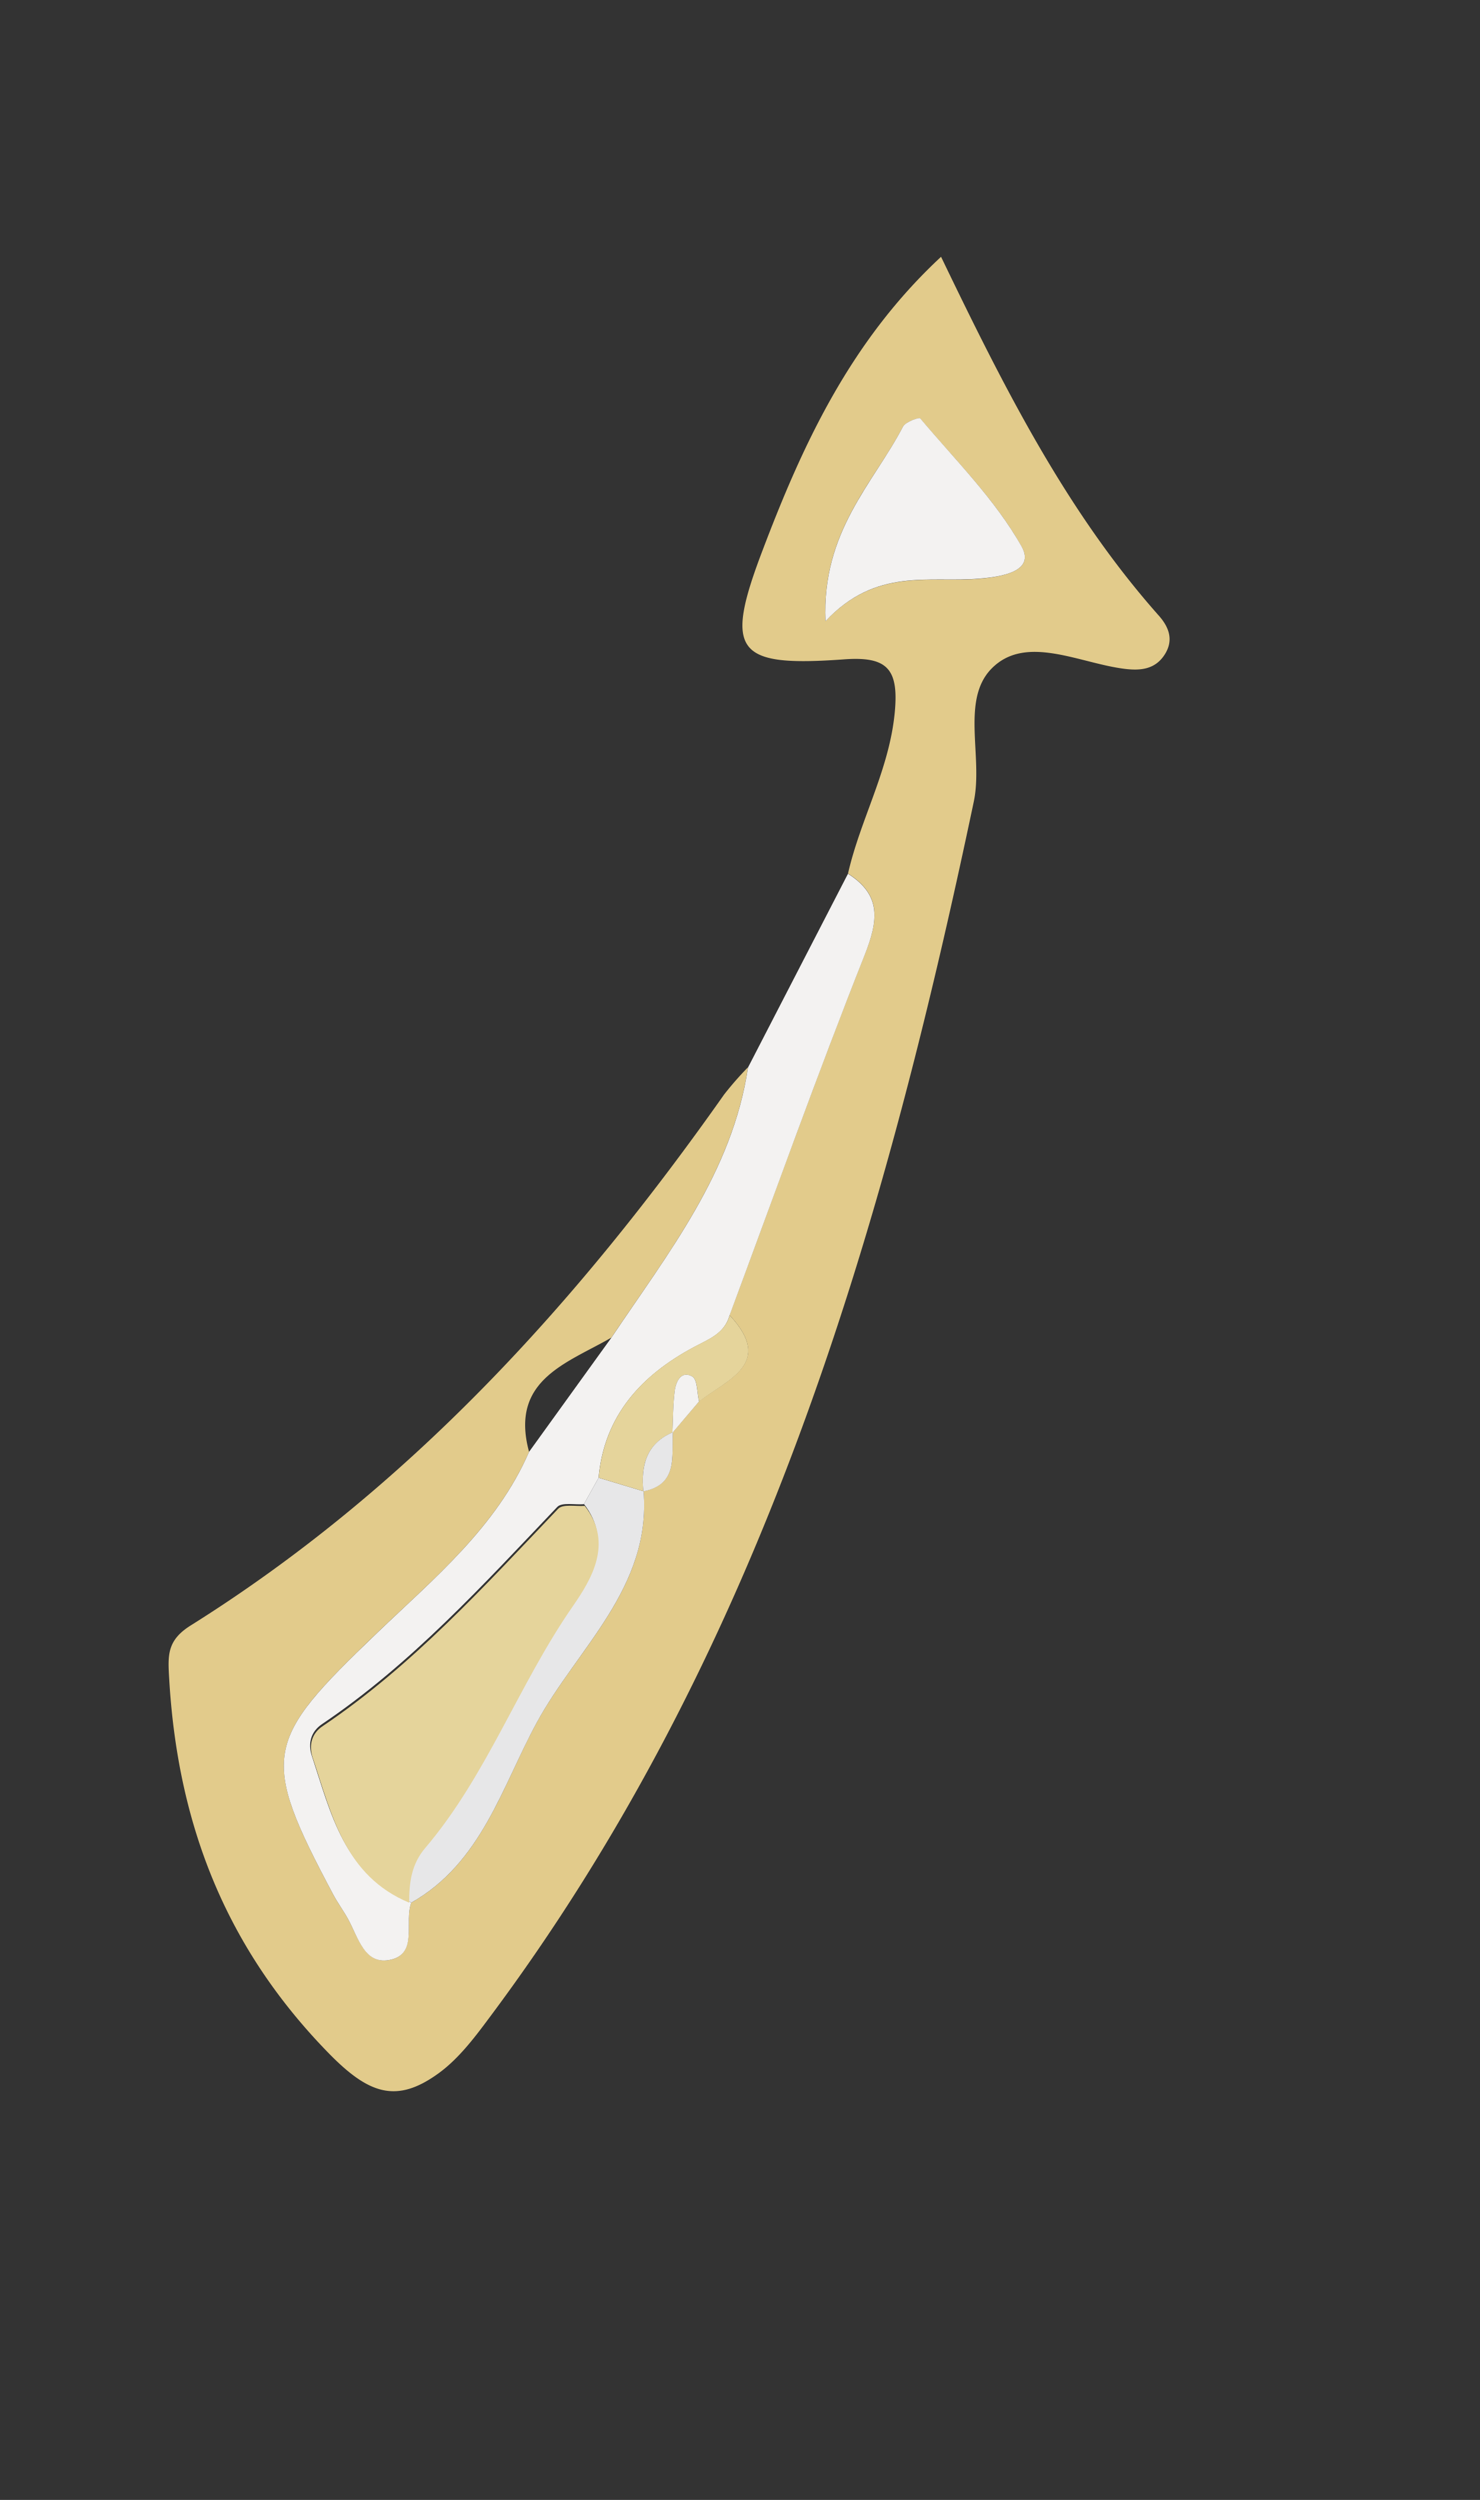 <?xml version="1.0" encoding="UTF-8"?> <svg xmlns="http://www.w3.org/2000/svg" id="Layer_1" data-name="Layer 1" viewBox="0 0 414.66 700.26"><rect x="0" y="0" width="414.66" height="700.26" fill="#333333" stroke="none"/> <defs> <style>.cls-1{fill:#e2cb8b;}.cls-2{fill:#f3f2f1;}.cls-3{fill:#e7e7e8;}.cls-4{fill:#e5d49b;}</style> </defs> <path class="cls-1" d="M237.59,244.7c3.48-15.25,11.54-29,13.09-45.06,1.17-12.22-2-15.83-14.16-14.95-30.1,2.18-33.72-1.89-23.07-30,11.3-29.85,24.64-59,50.21-82.76,17.68,36.69,35.06,71.26,61,100.5,3,3.38,4.23,7.07,1.54,11.1s-6.77,4.33-10.95,3.84c-12.64-1.51-27.64-9.77-37.26-.27-8.92,8.79-2.5,24.84-5.16,37.46-25.61,121.6-60.09,239.65-136.09,341.11-4,5.38-8.32,11-13.65,14.93-12,8.82-19.83,6-31.17-5.65C63,545.27,49.77,510.65,47.41,470.38c-.39-6.61-.72-10.84,6-15.06,61-38.23,108.35-90.37,149.46-148.72a91.45,91.45,0,0,1,6.7-7.65c-4.39,29.47-22.4,52.05-38.26,75.72-12.48,7.21-28.54,11.84-23.08,32-9.16,21.11-26.69,35.5-42.57,50.72-31.65,30.34-33,34.3-12.33,73.22,1.26,2.38,2.89,4.56,4.19,6.93,2.87,5.19,4.8,13.17,12.13,11.34s3.62-10.52,5.56-15.92c19.71-11.13,25.48-32.64,35.15-50.42,11.29-20.78,32.11-37.72,29.95-64.81l-.07,0c9.87-2,7.86-9.88,8.28-16.58l-.14.19,7.47-8.79c8-6.22,21.17-10.63,8.55-24.17,12.52-33.67,24.6-67.52,37.84-100.9C246.08,257.85,247.06,250.72,237.59,244.7ZM231.29,174c14.19-15.11,29.09-10.68,43-11.88,6.29-.54,15.83-2.06,11.93-9-7.36-13.16-18.55-24.18-28.4-35.89-.31-.38-4.15,1-4.84,2.32C244.74,135.35,230.21,148.76,231.29,174Z"></path> <path class="cls-2" d="M171.32,374.67C187.18,351,205.19,328.42,209.58,299l28-54.25c9.47,6,8.49,13.15,4.66,22.81-13.24,33.38-25.32,67.23-37.83,100.9-1.45,5.12-5.71,6.6-10,8.89-14.62,7.82-25.13,19.09-26.71,36.63l-4.11,7.36c-2.54.21-6.15-.6-7.47.78-20.67,21.69-40.8,43.9-65.88,60.81-3.1,2.09-4.07,5.36-2.84,9,5.3,16,9,33,27,40.51l.82.53c-2,5.4,1.9,14.06-5.57,15.92s-9.26-6.15-12.13-11.34c-1.3-2.37-2.93-4.55-4.19-6.93C72.63,491.69,74,487.73,105.67,457.39c15.88-15.22,33.41-29.61,42.56-50.71Z"></path> <path class="cls-2" d="M231.29,174c-1.08-25.2,13.45-38.61,21.7-54.49.69-1.33,4.53-2.7,4.84-2.32,9.85,11.71,21,22.73,28.4,35.89,3.9,7-5.64,8.5-11.93,9C260.38,163.28,245.48,158.85,231.29,174Z"></path> <path class="cls-3" d="M163.61,421.29l4.11-7.36,12.6,3.8c2.16,27.09-18.66,44-29.95,64.81-9.67,17.78-15.44,39.29-35.15,50.42l-.81-.53c0-5.55.6-10.74,4.49-15.31,17.3-20.3,26.17-45.8,41.26-67.59C165.36,442,171.76,431.77,163.61,421.29Z"></path> <path class="cls-4" d="M180.32,417.73l-12.6-3.8c1.58-17.54,12.09-28.81,26.71-36.63,4.28-2.29,8.54-3.77,10-8.89,12.61,13.54-.55,17.95-8.56,24.18-.59-2.42-.43-6.14-1.92-7-3.07-1.76-4.56,1.36-4.89,4-.51,3.9-.47,7.86-.66,11.8l.14-.19c-7.47,3.17-9,9.32-8.28,16.58Z"></path> <path class="cls-2" d="M188.39,401.37c.19-3.94.15-7.9.66-11.8.33-2.62,1.82-5.74,4.89-4,1.49.86,1.33,4.58,1.92,7Z"></path> <path class="cls-3" d="M180.25,417.76c-.7-7.26.81-13.41,8.28-16.58C188.11,407.88,190.12,415.79,180.25,417.76Z"></path> <path class="cls-4" d="M163.84,421.82c8.15,10.48,1.75,20.75-3.45,28.25-15.09,21.78-24,47.28-41.26,67.58-3.89,4.57-4.51,9.77-4.49,15.31-18-7.5-21.69-24.54-27-40.5-1.23-3.68-.26-7,2.84-9,25.08-16.91,45.21-39.12,65.88-60.81C157.69,421.22,161.3,422,163.84,421.82Z"></path> </svg> 